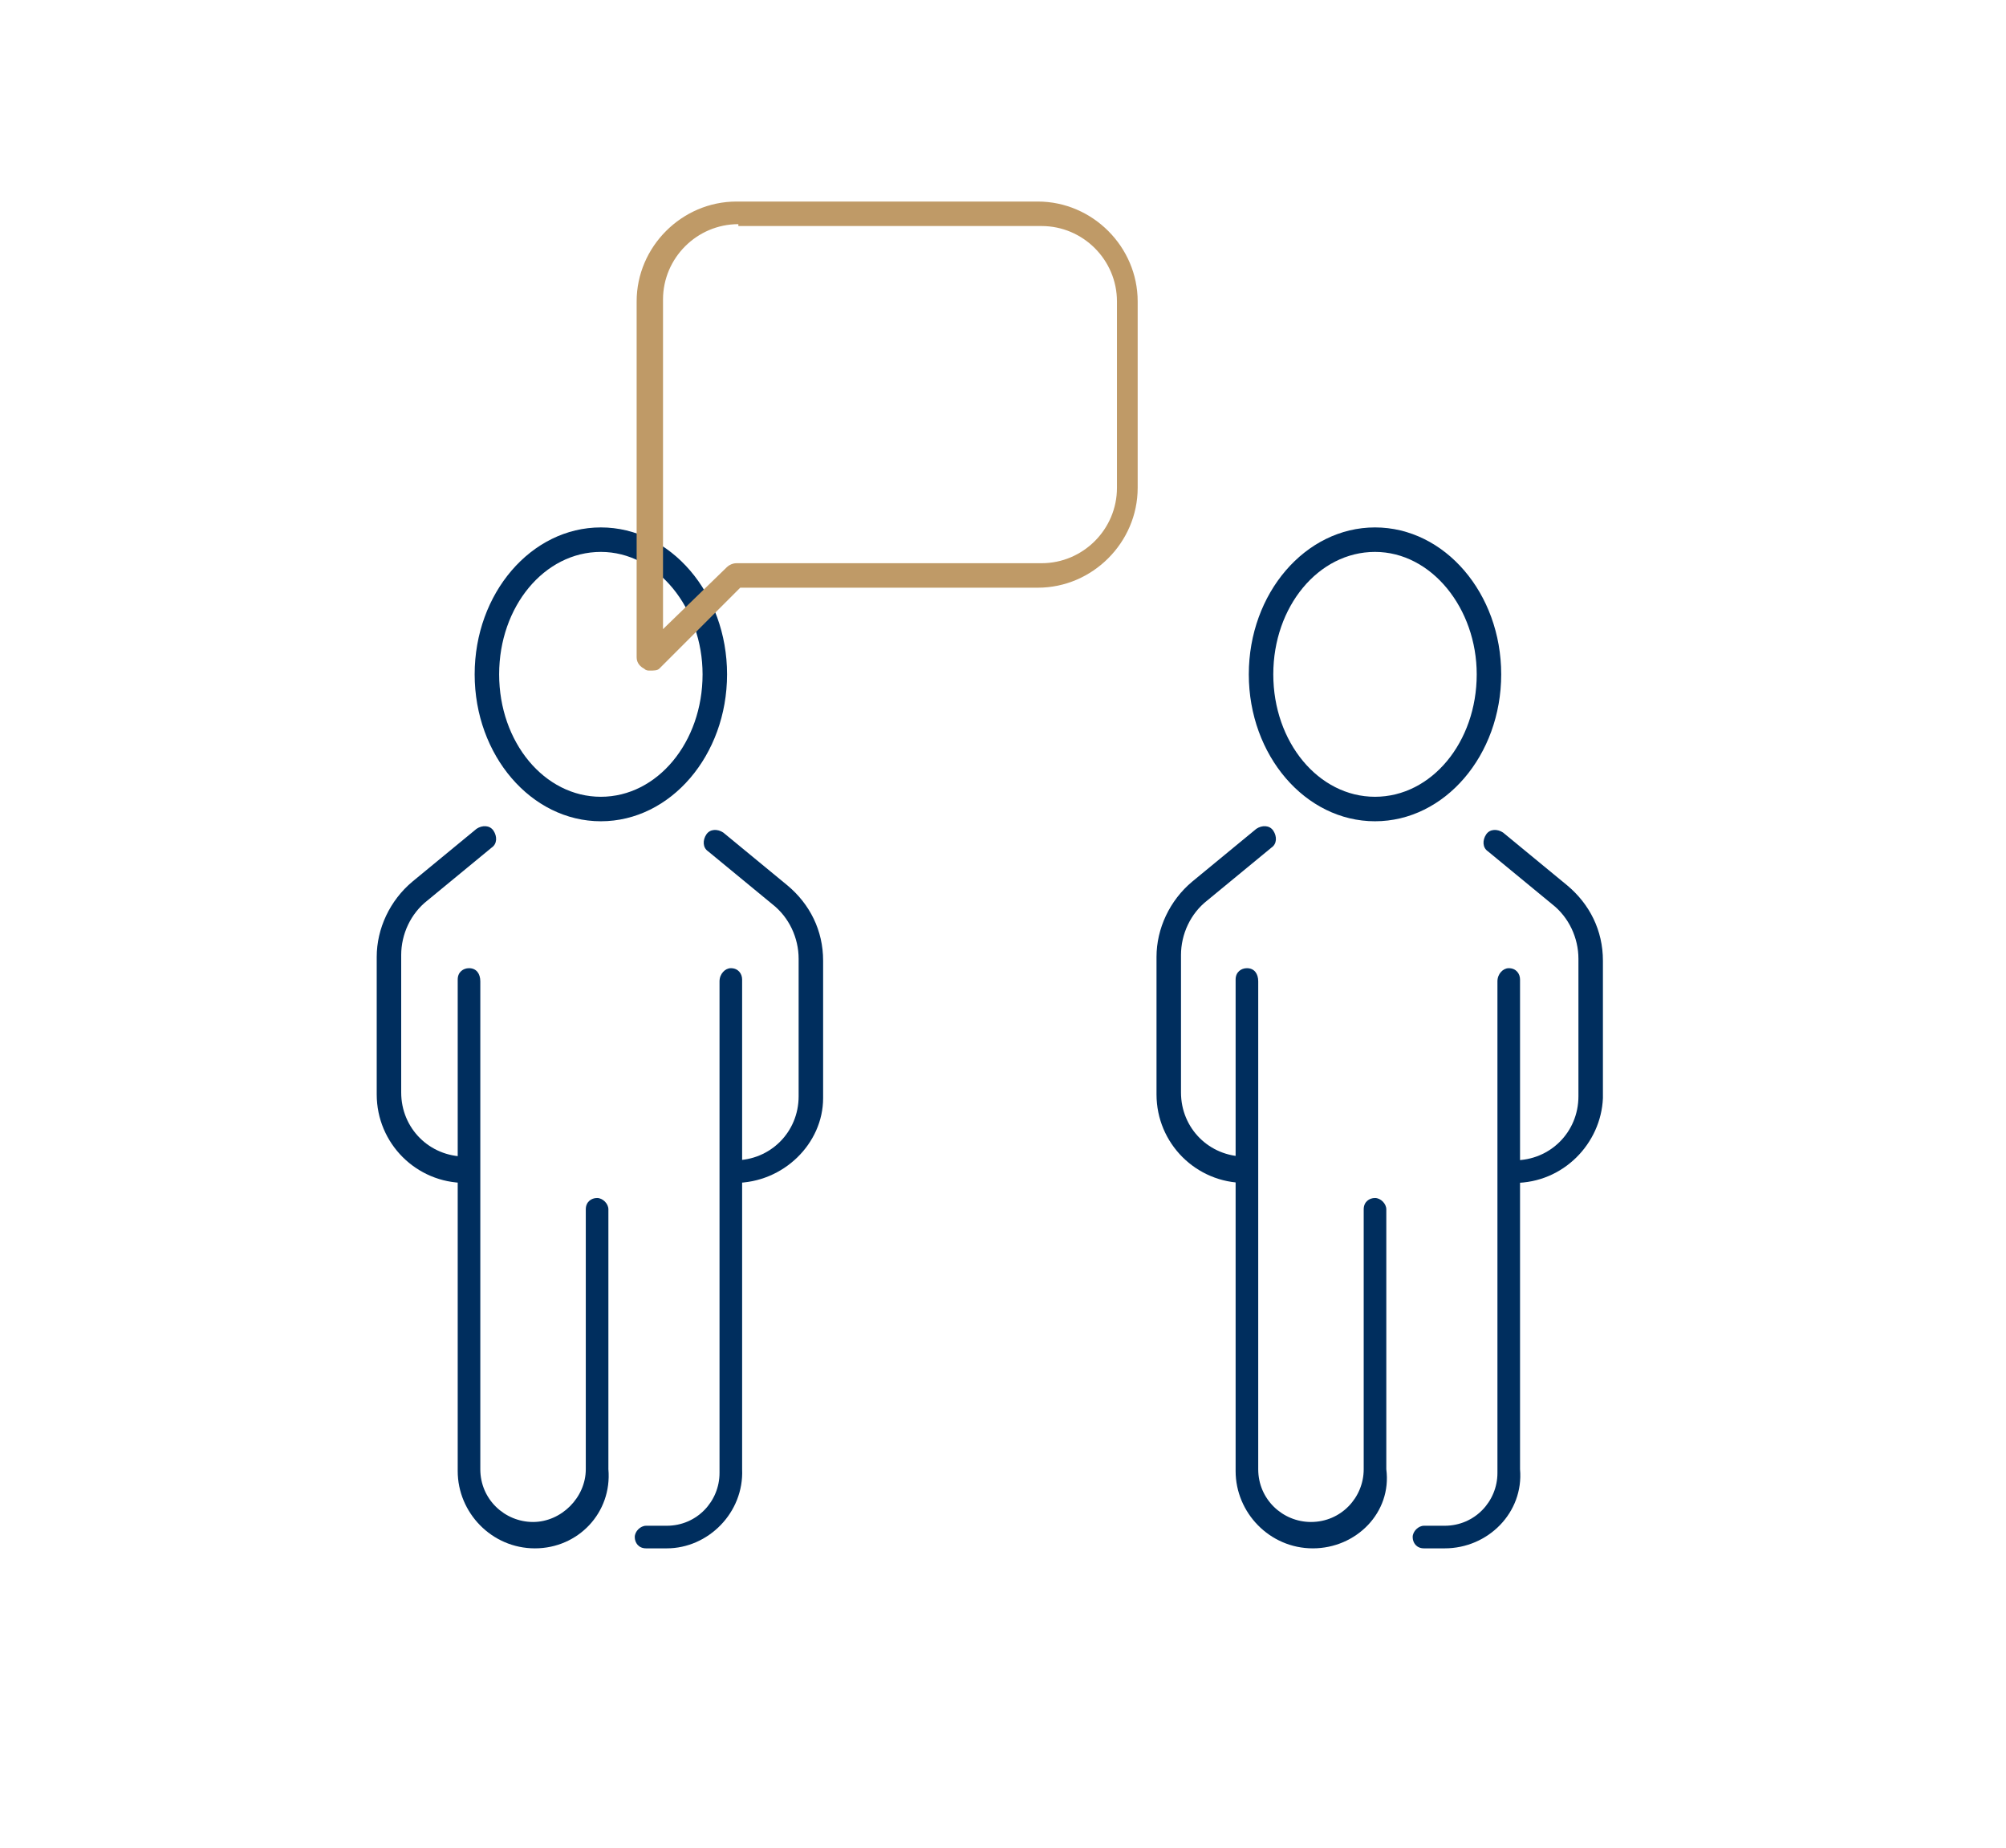<?xml version="1.0" encoding="utf-8"?>
<!-- Generator: Adobe Illustrator 25.0.0, SVG Export Plug-In . SVG Version: 6.00 Build 0)  -->
<svg version="1.1" id="Ebene_1" xmlns="http://www.w3.org/2000/svg" xmlns:xlink="http://www.w3.org/1999/xlink" x="0px" y="0px"
	 viewBox="0 0 106.5 98.1" style="enable-background:new 0 0 106.5 98.1;" xml:space="preserve">
<style type="text/css">
	.st0{fill:#FFFFFF;}
	.st1{fill:#BF9A67;}
	.st2{fill:none;stroke:#FFFFFF;stroke-width:1.91;stroke-linecap:round;stroke-miterlimit:10;}
	.st3{fill:none;stroke:#FFFFFF;stroke-width:1.3;stroke-linecap:round;stroke-miterlimit:10;}
	.st4{fill:none;stroke:#FFFFFF;stroke-width:1.3;stroke-miterlimit:10;}
	.st5{fill:none;stroke:#BF9A67;stroke-width:1.3;stroke-linecap:round;stroke-linejoin:round;stroke-miterlimit:10;}
	.st6{fill:none;stroke:#FFFFFF;stroke-width:1.3;stroke-linecap:round;stroke-linejoin:round;stroke-miterlimit:10;}
	.st7{fill:none;stroke:#BF9A67;stroke-width:1.91;stroke-linecap:round;stroke-miterlimit:10;}
	.st8{fill:none;stroke:#002E5E;stroke-width:1.3;stroke-linecap:round;stroke-miterlimit:10;}
	.st9{fill:none;stroke:#BF9A67;stroke-width:1.179;stroke-linejoin:round;stroke-miterlimit:10;}
	.st10{fill:none;stroke:#002E5E;stroke-width:1.3;stroke-linecap:round;stroke-linejoin:round;stroke-miterlimit:10;}
	.st11{fill:#002E5E;}
	.st12{fill:none;stroke:#BF9A67;stroke-width:1.33;stroke-linecap:round;stroke-linejoin:round;stroke-miterlimit:10;}
	.st13{fill:none;stroke:#002E5E;stroke-width:1.3;stroke-miterlimit:10;}
	.st14{fill:none;stroke:#002E5E;stroke-width:1.3;stroke-linecap:round;stroke-linejoin:round;stroke-miterlimit:22.926;}
	.st15{fill:none;stroke:#BF9A67;stroke-width:1.3;stroke-linecap:round;stroke-linejoin:round;stroke-miterlimit:22.926;}
	.st16{fill:none;stroke:#BF9A67;stroke-width:1.3;stroke-miterlimit:22.926;}
</style>
<g>
	<path class="st11" d="M73,43.6c-3.7,0-6.7-3.5-6.7-7.8c0-4.3,3-7.8,6.7-7.8s6.7,3.5,6.7,7.8C79.7,40.1,76.7,43.6,73,43.6z M73,29.3
		c-3,0-5.4,2.9-5.4,6.5c0,3.6,2.4,6.5,5.4,6.5s5.4-2.9,5.4-6.5C78.4,32.3,76,29.3,73,29.3z"/>
</g>
<g>
	<path class="st11" d="M31.9,43.6c-3.7,0-6.7-3.5-6.7-7.8c0-4.3,3-7.8,6.7-7.8c3.7,0,6.7,3.5,6.7,7.8C38.6,40.1,35.6,43.6,31.9,43.6
		z M31.9,29.3c-3,0-5.4,2.9-5.4,6.5c0,3.6,2.4,6.5,5.4,6.5c3,0,5.4-2.9,5.4-6.5C37.3,32.3,34.9,29.3,31.9,29.3z"/>
</g>
<g>
	<g>
		<path class="st1" d="M34.5,35.6c-0.1,0-0.2,0-0.3-0.1c-0.2-0.1-0.4-0.3-0.4-0.6V16c0-2.9,2.4-5.3,5.3-5.3h16
			c2.9,0,5.3,2.4,5.3,5.3v9.9c0,2.9-2.4,5.3-5.3,5.3H39.3L35,35.5C34.9,35.6,34.7,35.6,34.5,35.6z M39.2,11.9c-2.2,0-4,1.8-4,4v17.5
			l3.4-3.3c0.1-0.1,0.3-0.2,0.5-0.2h16.2c2.2,0,4-1.8,4-4V16c0-2.2-1.8-4-4-4H39.2z"/>
	</g>
</g>
<g>
	<path class="st11" d="M39,62.8c-0.4,0-0.6-0.3-0.6-0.6s0.3-0.6,0.6-0.6c1.9,0,3.4-1.5,3.4-3.4v-7.3c0-1.1-0.5-2.2-1.4-2.9l-3.4-2.8
		c-0.3-0.2-0.3-0.6-0.1-0.9c0.2-0.3,0.6-0.3,0.9-0.1l3.4,2.8c1.2,1,1.9,2.4,1.9,4v7.3C43.7,60.7,41.6,62.8,39,62.8z"/>
</g>
<g>
	<path class="st11" d="M24.7,62.8c-2.6,0-4.7-2.1-4.7-4.7v-7.3c0-1.5,0.7-3,1.9-4l3.4-2.8c0.3-0.2,0.7-0.2,0.9,0.1
		c0.2,0.3,0.2,0.7-0.1,0.9l-3.4,2.8c-0.9,0.7-1.4,1.8-1.4,2.9v7.3c0,1.9,1.5,3.4,3.4,3.4c0.4,0,0.6,0.3,0.6,0.6S25.1,62.8,24.7,62.8
		z"/>
</g>
<g>
	<path class="st11" d="M35.4,82.2h-1.1c-0.4,0-0.6-0.3-0.6-0.6s0.3-0.6,0.6-0.6h1.1c1.6,0,2.8-1.3,2.8-2.8l0-26.1
		c0-0.4,0.3-0.7,0.6-0.7c0,0,0,0,0,0c0.4,0,0.6,0.3,0.6,0.6l0,2.4V78C39.5,80.3,37.6,82.2,35.4,82.2z"/>
</g>
<g>
	<path class="st11" d="M28.4,82.2c-2.3,0-4.1-1.9-4.1-4.1l0-26.1c0-0.4,0.3-0.6,0.6-0.6c0,0,0,0,0,0c0.4,0,0.6,0.3,0.6,0.7l0,2.4V78
		c0,1.6,1.3,2.8,2.8,2.8s2.8-1.3,2.8-2.8V64.2c0-0.4,0.3-0.6,0.6-0.6s0.6,0.3,0.6,0.6V78C32.5,80.3,30.7,82.2,28.4,82.2z"/>
</g>
<g>
	<path class="st11" d="M80.4,62.8c-0.4,0-0.6-0.3-0.6-0.6s0.3-0.6,0.6-0.6c1.9,0,3.4-1.5,3.4-3.4v-7.3c0-1.1-0.5-2.2-1.4-2.9
		L79,45.2c-0.3-0.2-0.3-0.6-0.1-0.9c0.2-0.3,0.6-0.3,0.9-0.1l3.4,2.8c1.2,1,1.9,2.4,1.9,4v7.3C85,60.7,83,62.8,80.4,62.8z"/>
</g>
<g>
	<path class="st11" d="M66.1,62.8c-2.6,0-4.7-2.1-4.7-4.7v-7.3c0-1.5,0.7-3,1.9-4l3.4-2.8c0.3-0.2,0.7-0.2,0.9,0.1
		c0.2,0.3,0.2,0.7-0.1,0.9l-3.4,2.8c-0.9,0.7-1.4,1.8-1.4,2.9v7.3c0,1.9,1.5,3.4,3.4,3.4c0.4,0,0.6,0.3,0.6,0.6S66.4,62.8,66.1,62.8
		z"/>
</g>
<g>
	<path class="st11" d="M76.7,82.2h-1.1c-0.4,0-0.6-0.3-0.6-0.6s0.3-0.6,0.6-0.6h1.1c1.6,0,2.8-1.3,2.8-2.8l0-26.1
		c0-0.4,0.3-0.7,0.6-0.7c0,0,0,0,0,0c0.4,0,0.6,0.3,0.6,0.6l0,2.4V78C80.9,80.3,79,82.2,76.7,82.2z"/>
</g>
<g>
	<path class="st11" d="M69.7,82.2c-2.3,0-4.1-1.9-4.1-4.1l0-26.1c0-0.4,0.3-0.6,0.6-0.6c0,0,0,0,0,0c0.4,0,0.6,0.3,0.6,0.7l0,2.4V78
		c0,1.6,1.3,2.8,2.8,2.8c1.6,0,2.8-1.3,2.8-2.8V64.2c0-0.4,0.3-0.6,0.6-0.6s0.6,0.3,0.6,0.6V78C73.9,80.3,72,82.2,69.7,82.2z"/>
</g>
</svg>
